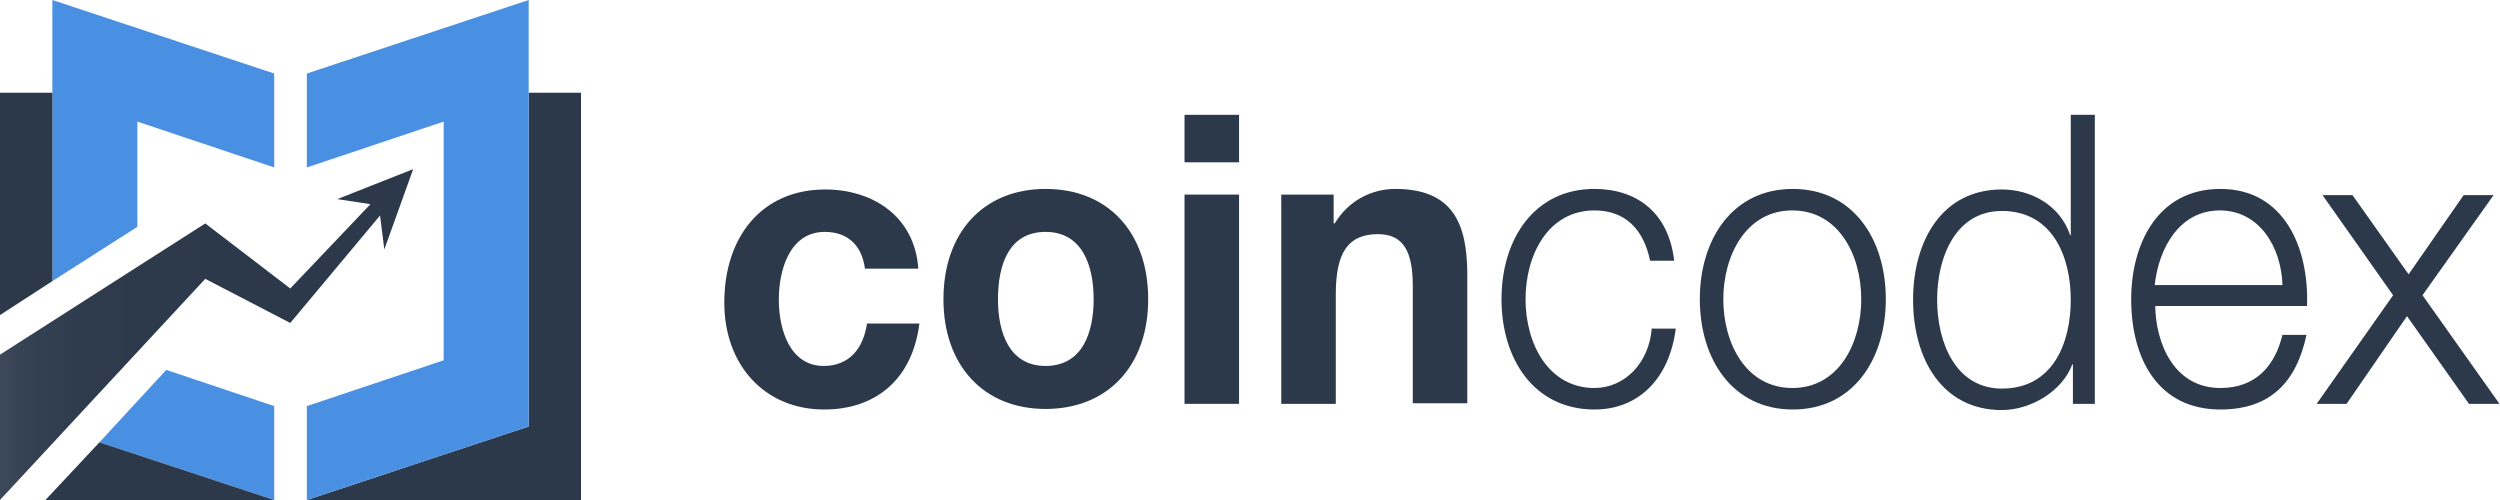 <svg width="95" height="19" viewBox="0 0 95 19" fill="none" xmlns="http://www.w3.org/2000/svg">
<g clip-path="url(#clip0_927_6406)">
<path d="M20.089 16.206V3.525H22.079V19H11.659L20.089 16.206Z" fill="#2C394A"/>
<path d="M16.859 13.691V4.621L11.659 6.362V2.794L20.089 0V16.206L11.659 19V15.432L16.859 13.691Z" fill="#4A90E2"/>
<path d="M7.617 18.076L10.42 19V15.432L6.317 14.056L3.778 16.808L7.617 18.076Z" fill="#4A90E2"/>
<path d="M5.22 4.621L10.42 6.362V2.794L1.99 0V10.682L5.22 8.619V4.621Z" fill="#4A90E2"/>
<path d="M7.617 18.076L3.778 16.808L1.727 19H10.42L7.617 18.076Z" fill="#2C394A"/>
<path d="M1.991 3.525H0V11.972L1.991 10.682V3.525Z" fill="#2C394A"/>
<path d="M10.42 19L7.617 18.076L10.42 19Z" fill="#007850"/>
<path d="M11.03 10.962L7.8 8.49L0 13.476V19L7.8 10.596L11.03 12.273L14.442 8.189L14.604 9.479L15.701 6.427L12.817 7.566L14.076 7.759L11.03 10.962Z" fill="url(#paint0_linear_927_6406)"/>
<path d="M32.865 10.188C32.743 9.306 32.195 8.812 31.342 8.812C30.021 8.812 29.595 10.231 29.595 11.391C29.595 12.53 30.021 13.906 31.301 13.906C32.256 13.906 32.804 13.261 32.946 12.294H34.937C34.673 14.4 33.292 15.561 31.321 15.561C29.046 15.561 27.523 13.863 27.523 11.499C27.523 9.027 28.924 7.2 31.362 7.2C33.129 7.2 34.754 8.189 34.896 10.209H32.865V10.188Z" fill="#2C394A"/>
<path d="M39.731 7.179C42.107 7.179 43.631 8.834 43.631 11.37C43.631 13.885 42.107 15.54 39.731 15.54C37.374 15.54 35.851 13.885 35.851 11.37C35.851 8.834 37.374 7.179 39.731 7.179ZM39.731 13.906C41.132 13.906 41.559 12.638 41.559 11.37C41.559 10.102 41.132 8.812 39.731 8.812C38.329 8.812 37.923 10.08 37.923 11.37C37.923 12.638 38.349 13.906 39.731 13.906Z" fill="#2C394A"/>
<path d="M47.084 6.168H45.012V4.363H47.084V6.168ZM45.012 7.394H47.084V15.346H45.012V7.394Z" fill="#2C394A"/>
<path d="M48.709 7.394H50.679V8.49H50.719C51.248 7.609 52.141 7.179 53.015 7.179C55.208 7.179 55.757 8.49 55.757 10.446V15.325H53.685V10.854C53.685 9.543 53.319 8.898 52.365 8.898C51.248 8.898 50.76 9.565 50.76 11.177V15.346H48.688V7.394H48.709Z" fill="#2C394A"/>
<path d="M62.704 9.908C62.46 8.726 61.769 7.996 60.591 7.996C58.824 7.996 57.971 9.694 57.971 11.37C57.971 13.068 58.844 14.744 60.591 14.744C61.729 14.744 62.663 13.799 62.765 12.488H63.679C63.435 14.4 62.257 15.561 60.591 15.561C58.296 15.561 57.057 13.648 57.057 11.37C57.057 9.092 58.296 7.179 60.591 7.179C62.196 7.179 63.415 8.082 63.618 9.908H62.704Z" fill="#2C394A"/>
<path d="M71.661 11.37C71.661 13.648 70.422 15.561 68.127 15.561C65.832 15.561 64.593 13.648 64.593 11.37C64.593 9.092 65.832 7.179 68.127 7.179C70.422 7.179 71.661 9.092 71.661 11.37ZM65.486 11.37C65.486 13.068 66.36 14.744 68.107 14.744C69.874 14.744 70.727 13.046 70.727 11.37C70.727 9.672 69.853 7.996 68.107 7.996C66.36 7.996 65.486 9.694 65.486 11.37Z" fill="#2C394A"/>
<path d="M79.603 15.346H78.771V13.841H78.75C78.364 14.873 77.166 15.582 76.069 15.582C73.794 15.582 72.697 13.627 72.697 11.391C72.697 9.156 73.794 7.2 76.069 7.2C77.186 7.2 78.283 7.802 78.669 8.941H78.689V4.363H79.603V15.346ZM76.069 14.766C78.019 14.766 78.689 13.025 78.689 11.391C78.689 9.758 77.999 8.017 76.069 8.017C74.322 8.017 73.611 9.758 73.611 11.391C73.611 13.025 74.322 14.766 76.069 14.766Z" fill="#2C394A"/>
<path d="M81.899 11.628C81.919 13.046 82.61 14.744 84.377 14.744C85.717 14.744 86.449 13.906 86.733 12.724H87.647C87.261 14.53 86.266 15.561 84.377 15.561C82 15.561 80.985 13.627 80.985 11.37C80.985 9.285 81.98 7.179 84.377 7.179C86.794 7.179 87.749 9.414 87.667 11.628H81.899ZM86.733 10.833C86.692 9.371 85.839 7.996 84.356 7.996C82.853 7.996 82.041 9.371 81.878 10.833H86.733Z" fill="#2C394A"/>
<path d="M90.938 11.219L88.256 7.415H89.394L91.527 10.424L93.619 7.415H94.756L92.055 11.219L94.98 15.346H93.822L91.466 12.014L89.17 15.346H88.033L90.938 11.219Z" fill="#2C394A"/>
</g>
<defs>
<linearGradient id="paint0_linear_927_6406" x1="0" y1="12.708" x2="13.995" y2="12.708" gradientUnits="userSpaceOnUse">
<stop stop-color="#3B495B"/>
<stop offset="0.083" stop-color="#344153"/>
<stop offset="0.238" stop-color="#2E3B4C"/>
<stop offset="0.627" stop-color="#2C394A"/>
</linearGradient>
<clipPath id="clip0_927_6406">
<rect width="95" height="19" fill="white"/>
</clipPath>
</defs>
</svg>
